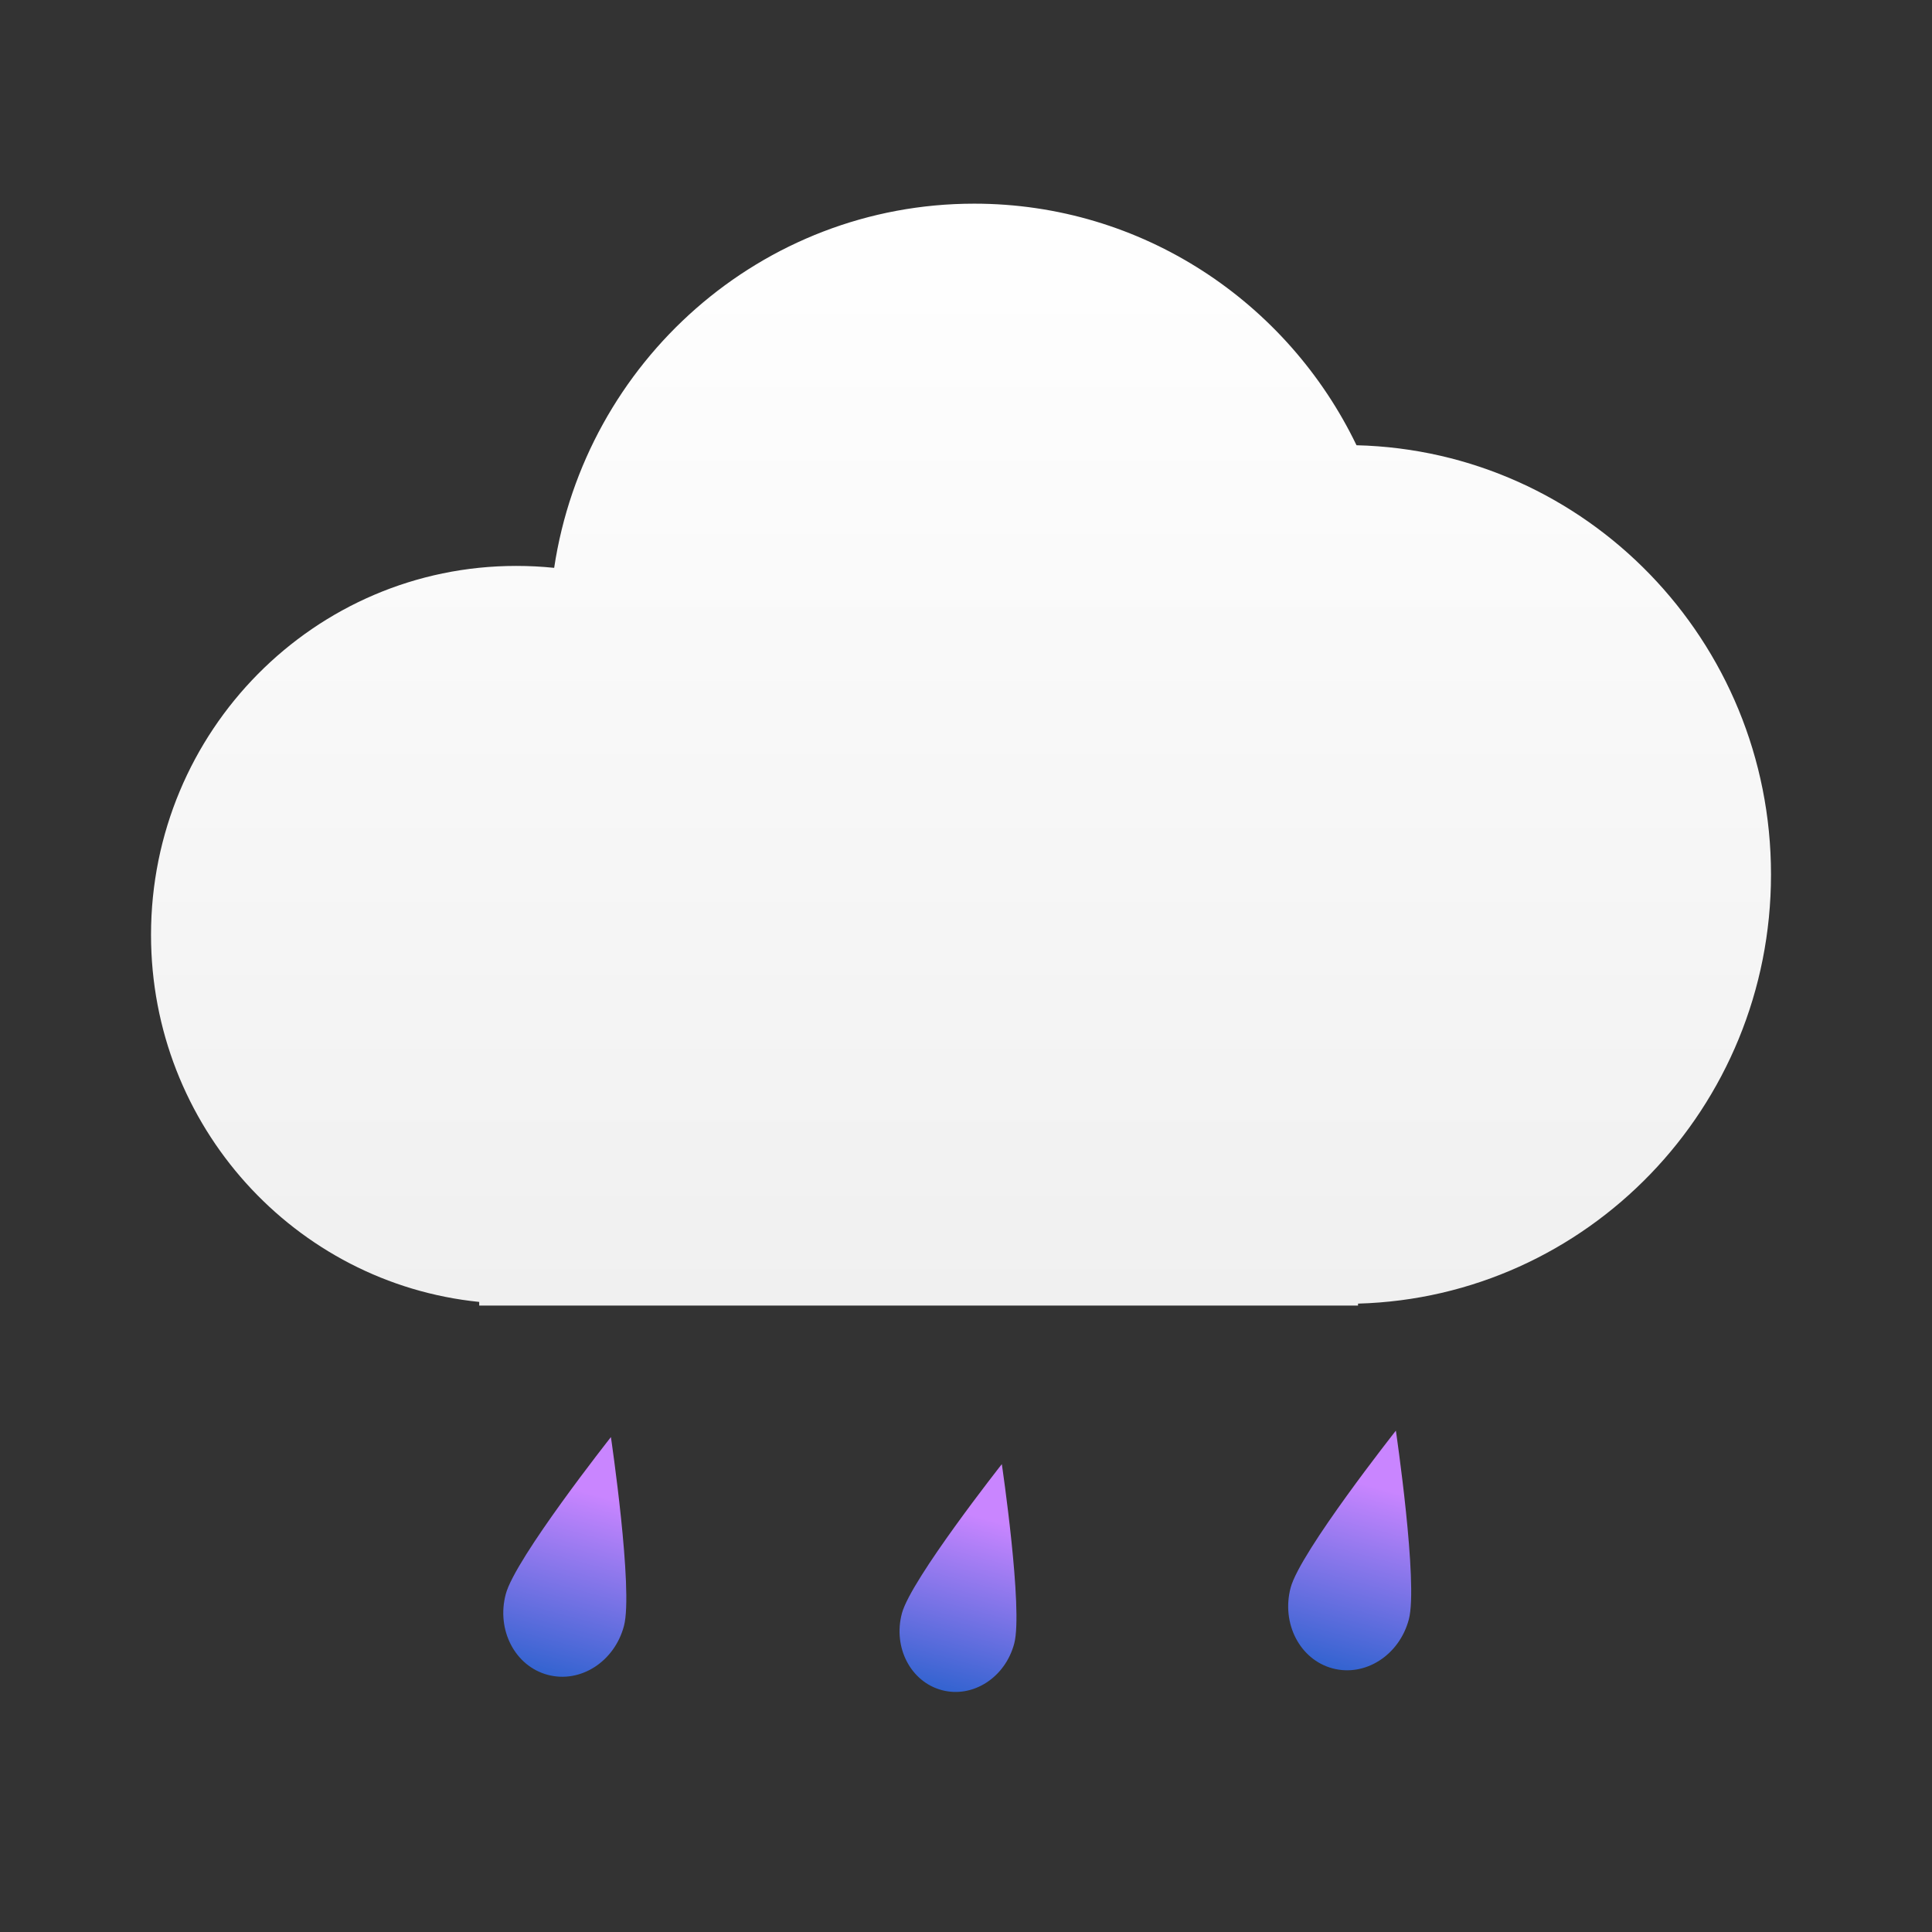 <svg width="24" height="24" viewBox="0 0 24 24" fill="none" xmlns="http://www.w3.org/2000/svg">
<rect x="0" y="0" width="24" height="24" fill="#333333" stroke="none"/>
<path d="M5.953 16.173C3.663 15.941 1.876 13.988 1.876 11.613C1.876 9.082 3.907 7.03 6.412 7.03C6.572 7.03 6.729 7.038 6.884 7.054C7.27 4.493 9.459 2.53 12.102 2.53C14.19 2.53 15.995 3.754 16.851 5.531C19.706 5.601 22 7.961 22 10.863C22 13.758 19.716 16.115 16.87 16.194V16.218H5.953V16.173Z" fill="url(#paint0_linear_12_2217)"/>
<path d="M17.501 20.117C17.383 20.562 16.958 20.834 16.553 20.725C16.147 20.616 15.915 20.166 16.033 19.722C16.152 19.277 17.34 17.772 17.34 17.772C17.34 17.772 17.62 19.672 17.501 20.117Z" fill="url(#paint1_linear_12_2217)"/>
<path d="M12.599 20.417C12.487 20.84 12.083 21.099 11.698 20.995C11.312 20.891 11.091 20.464 11.204 20.041C11.317 19.619 12.445 18.188 12.445 18.188C12.445 18.188 12.712 19.994 12.599 20.417Z" fill="url(#paint2_linear_12_2217)"/>
<path d="M7.751 20.198C7.633 20.643 7.208 20.915 6.802 20.805C6.397 20.696 6.164 20.247 6.283 19.802C6.401 19.357 7.589 17.852 7.589 17.852C7.589 17.852 7.87 19.753 7.751 20.198Z" fill="url(#paint3_linear_12_2217)"/>
<defs>
<linearGradient id="paint0_linear_12_2217" x1="11.938" y1="2.53" x2="11.938" y2="16.218" gradientUnits="userSpaceOnUse">
<stop stop-color="white"/>
<stop offset="1" stop-color="#F0F0F0"/>
</linearGradient>
<linearGradient id="paint1_linear_12_2217" x1="17.147" y1="18.483" x2="16.343" y2="21.469" gradientUnits="userSpaceOnUse">
<stop stop-color="#C985FF"/>
<stop offset="1" stop-color="#0158C0"/>
</linearGradient>
<linearGradient id="paint2_linear_12_2217" x1="12.262" y1="18.864" x2="11.499" y2="21.702" gradientUnits="userSpaceOnUse">
<stop stop-color="#C985FF"/>
<stop offset="1" stop-color="#0158C0"/>
</linearGradient>
<linearGradient id="paint3_linear_12_2217" x1="7.397" y1="18.563" x2="6.593" y2="21.55" gradientUnits="userSpaceOnUse">
<stop stop-color="#C985FF"/>
<stop offset="1" stop-color="#0158C0"/>
</linearGradient>
</defs>
</svg>

